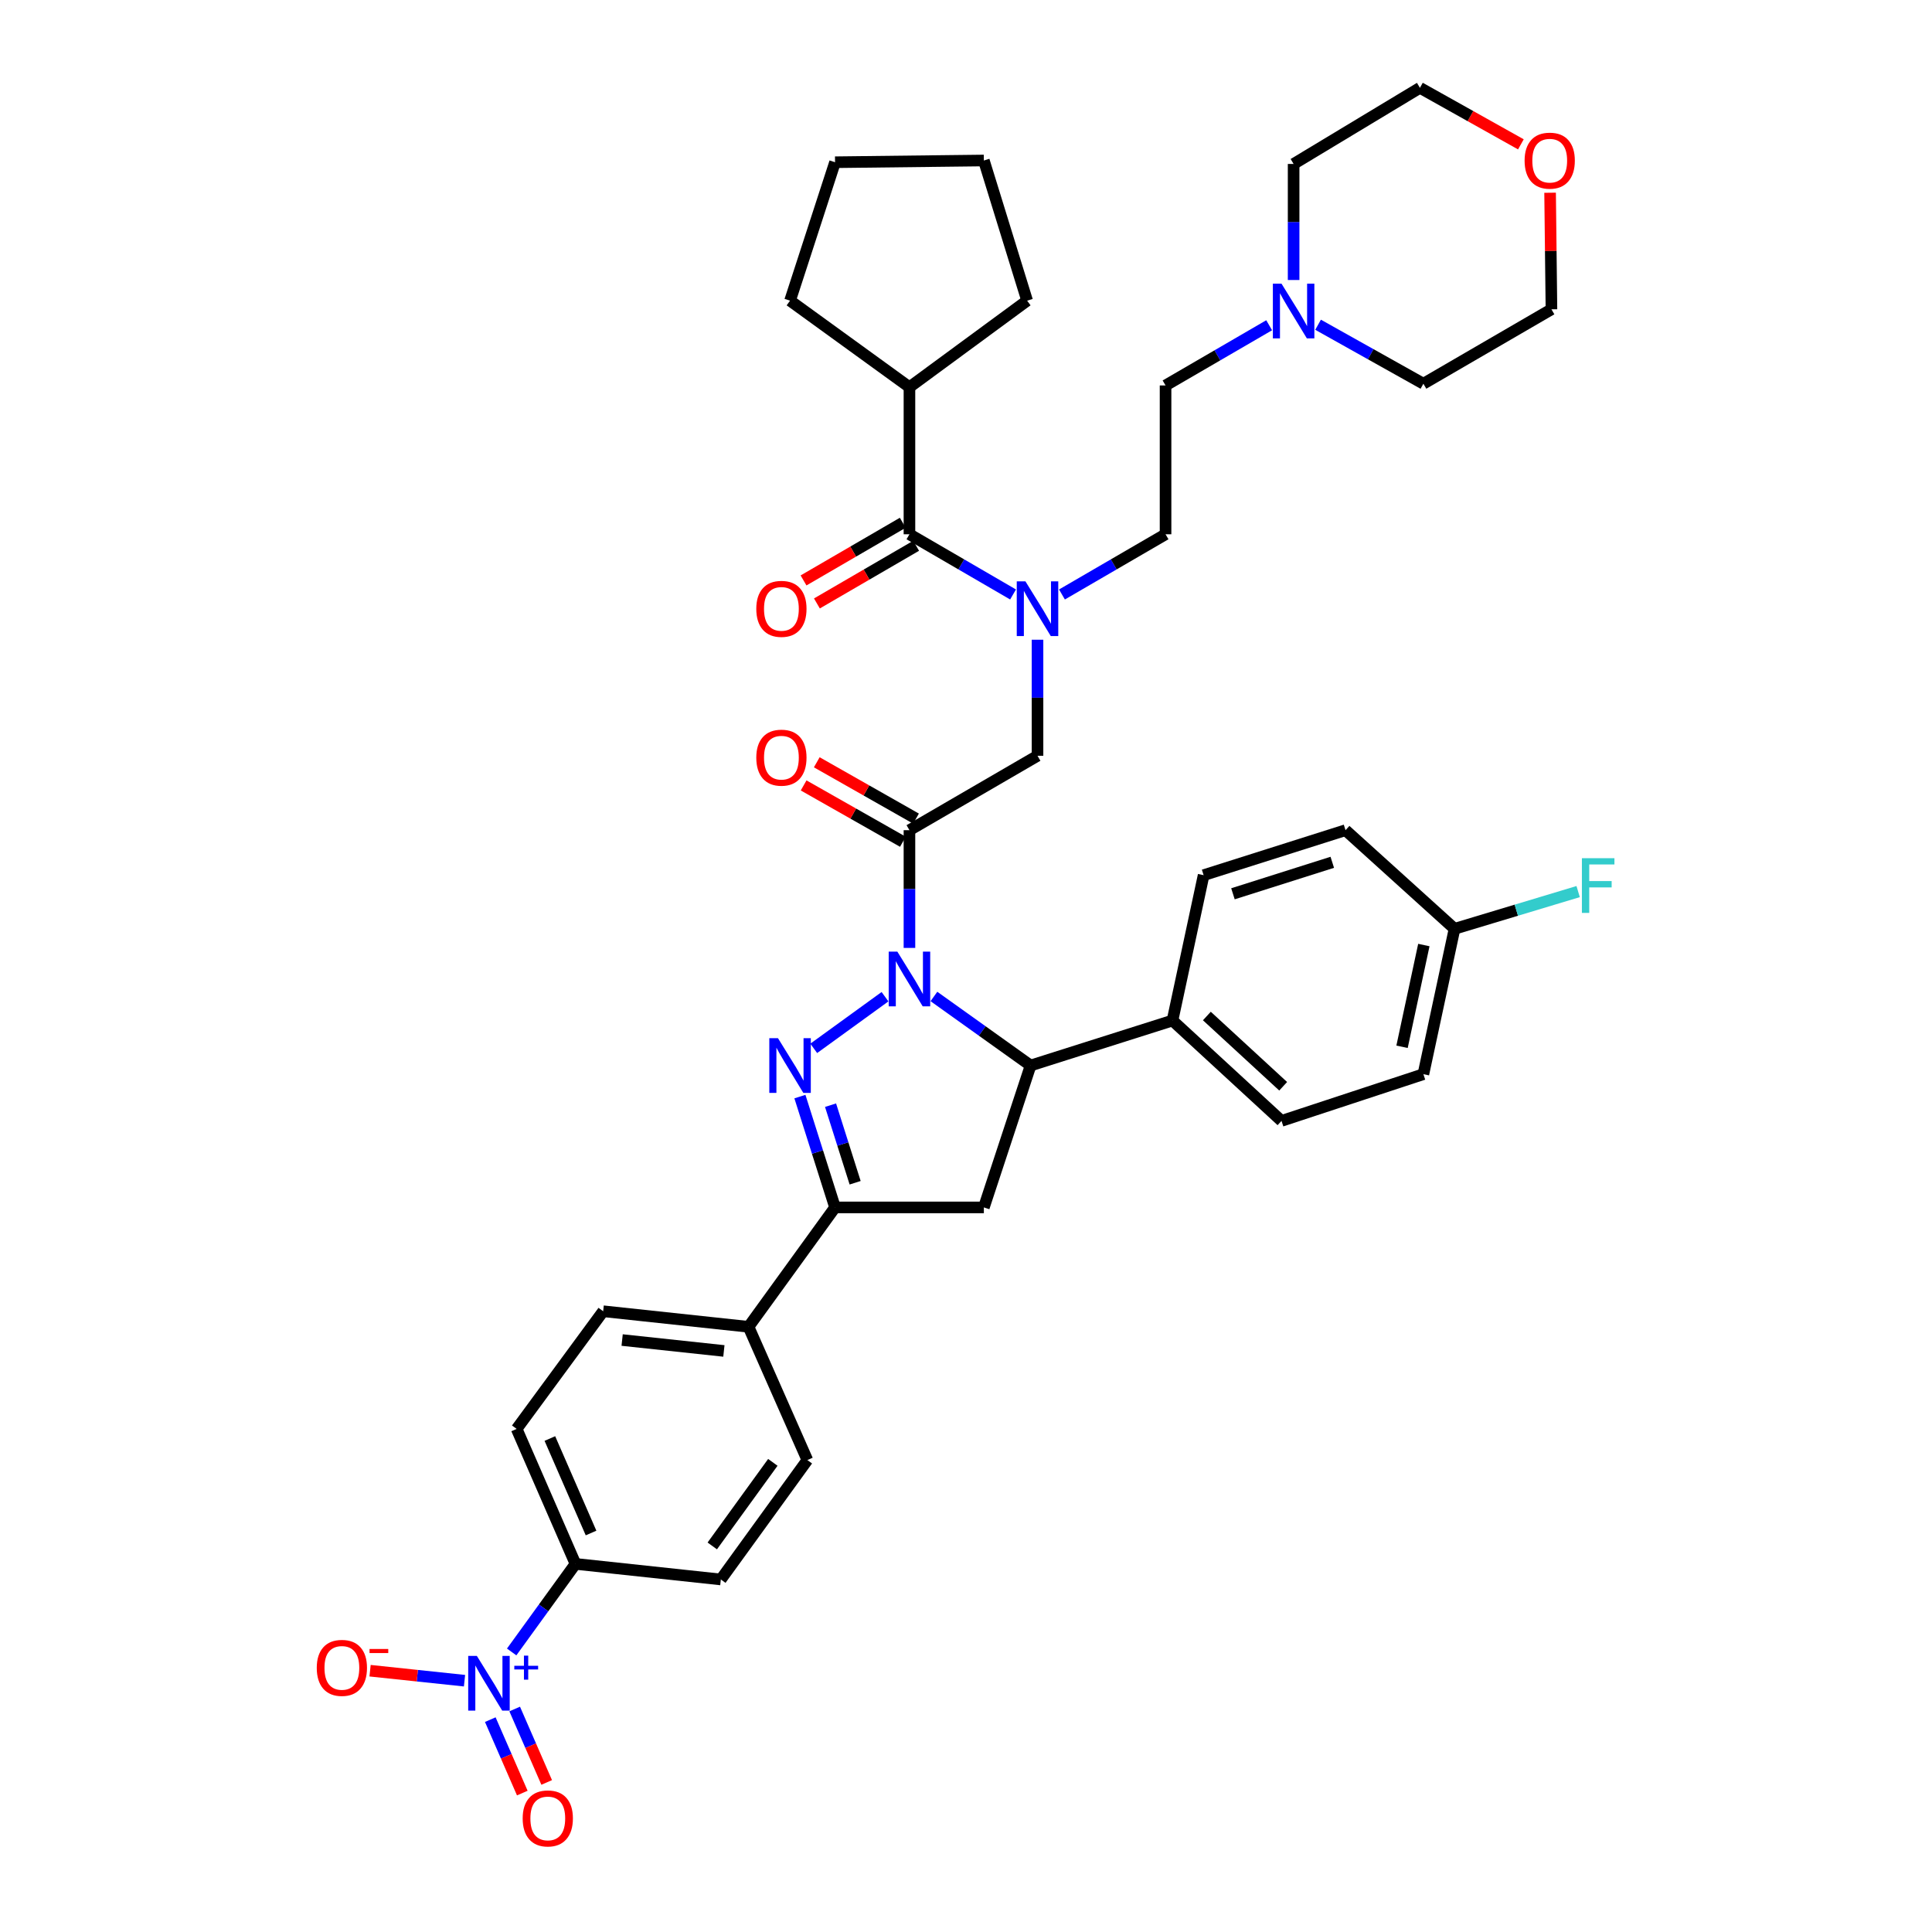 <?xml version='1.0' encoding='iso-8859-1'?>
<svg version='1.1' baseProfile='full'
              xmlns='http://www.w3.org/2000/svg'
                      xmlns:rdkit='http://www.rdkit.org/xml'
                      xmlns:xlink='http://www.w3.org/1999/xlink'
                  xml:space='preserve'
width='1000px' height='1000px' viewBox='0 0 1000 1000'>
<!-- END OF HEADER -->
<rect style='opacity:1.0;fill:#FFFFFF;stroke:none' width='1000' height='1000' x='0' y='0'> </rect>
<path class='bond-0' d='M 549.67,307.701 L 576.48,292.118' style='fill:none;fill-rule:evenodd;stroke:#0000FF;stroke-width:6px;stroke-linecap:butt;stroke-linejoin:miter;stroke-opacity:1' />
<path class='bond-0' d='M 576.48,292.118 L 603.289,276.536' style='fill:none;fill-rule:evenodd;stroke:#000000;stroke-width:6px;stroke-linecap:butt;stroke-linejoin:miter;stroke-opacity:1' />
<path class='bond-1' d='M 537.014,331.12 L 537.014,361.155' style='fill:none;fill-rule:evenodd;stroke:#0000FF;stroke-width:6px;stroke-linecap:butt;stroke-linejoin:miter;stroke-opacity:1' />
<path class='bond-1' d='M 537.014,361.155 L 537.014,391.189' style='fill:none;fill-rule:evenodd;stroke:#000000;stroke-width:6px;stroke-linecap:butt;stroke-linejoin:miter;stroke-opacity:1' />
<path class='bond-2' d='M 524.357,307.702 L 497.544,292.119' style='fill:none;fill-rule:evenodd;stroke:#0000FF;stroke-width:6px;stroke-linecap:butt;stroke-linejoin:miter;stroke-opacity:1' />
<path class='bond-2' d='M 497.544,292.119 L 470.73,276.536' style='fill:none;fill-rule:evenodd;stroke:#000000;stroke-width:6px;stroke-linecap:butt;stroke-linejoin:miter;stroke-opacity:1' />
<path class='bond-3' d='M 470.73,200.404 L 531.642,155.623' style='fill:none;fill-rule:evenodd;stroke:#000000;stroke-width:6px;stroke-linecap:butt;stroke-linejoin:miter;stroke-opacity:1' />
<path class='bond-4' d='M 470.73,200.404 L 408.931,155.623' style='fill:none;fill-rule:evenodd;stroke:#000000;stroke-width:6px;stroke-linecap:butt;stroke-linejoin:miter;stroke-opacity:1' />
<path class='bond-5' d='M 470.73,200.404 L 470.73,276.536' style='fill:none;fill-rule:evenodd;stroke:#000000;stroke-width:6px;stroke-linecap:butt;stroke-linejoin:miter;stroke-opacity:1' />
<path class='bond-6' d='M 474.13,423.713 L 448.445,409.134' style='fill:none;fill-rule:evenodd;stroke:#000000;stroke-width:6px;stroke-linecap:butt;stroke-linejoin:miter;stroke-opacity:1' />
<path class='bond-6' d='M 448.445,409.134 L 422.759,394.555' style='fill:none;fill-rule:evenodd;stroke:#FF0000;stroke-width:6px;stroke-linecap:butt;stroke-linejoin:miter;stroke-opacity:1' />
<path class='bond-6' d='M 467.331,435.692 L 441.645,421.113' style='fill:none;fill-rule:evenodd;stroke:#000000;stroke-width:6px;stroke-linecap:butt;stroke-linejoin:miter;stroke-opacity:1' />
<path class='bond-6' d='M 441.645,421.113 L 415.96,406.534' style='fill:none;fill-rule:evenodd;stroke:#FF0000;stroke-width:6px;stroke-linecap:butt;stroke-linejoin:miter;stroke-opacity:1' />
<path class='bond-7' d='M 470.73,429.703 L 537.014,391.189' style='fill:none;fill-rule:evenodd;stroke:#000000;stroke-width:6px;stroke-linecap:butt;stroke-linejoin:miter;stroke-opacity:1' />
<path class='bond-8' d='M 470.73,429.703 L 470.73,460.173' style='fill:none;fill-rule:evenodd;stroke:#000000;stroke-width:6px;stroke-linecap:butt;stroke-linejoin:miter;stroke-opacity:1' />
<path class='bond-8' d='M 470.73,460.173 L 470.73,490.644' style='fill:none;fill-rule:evenodd;stroke:#0000FF;stroke-width:6px;stroke-linecap:butt;stroke-linejoin:miter;stroke-opacity:1' />
<path class='bond-9' d='M 467.269,270.582 L 441.59,285.507' style='fill:none;fill-rule:evenodd;stroke:#000000;stroke-width:6px;stroke-linecap:butt;stroke-linejoin:miter;stroke-opacity:1' />
<path class='bond-9' d='M 441.59,285.507 L 415.91,300.433' style='fill:none;fill-rule:evenodd;stroke:#FF0000;stroke-width:6px;stroke-linecap:butt;stroke-linejoin:miter;stroke-opacity:1' />
<path class='bond-9' d='M 474.191,282.49 L 448.511,297.416' style='fill:none;fill-rule:evenodd;stroke:#000000;stroke-width:6px;stroke-linecap:butt;stroke-linejoin:miter;stroke-opacity:1' />
<path class='bond-9' d='M 448.511,297.416 L 422.832,312.342' style='fill:none;fill-rule:evenodd;stroke:#FF0000;stroke-width:6px;stroke-linecap:butt;stroke-linejoin:miter;stroke-opacity:1' />
<path class='bond-10' d='M 531.642,155.623 L 509.244,83.073' style='fill:none;fill-rule:evenodd;stroke:#000000;stroke-width:6px;stroke-linecap:butt;stroke-linejoin:miter;stroke-opacity:1' />
<path class='bond-11' d='M 408.931,155.623 L 432.217,83.968' style='fill:none;fill-rule:evenodd;stroke:#000000;stroke-width:6px;stroke-linecap:butt;stroke-linejoin:miter;stroke-opacity:1' />
<path class='bond-12' d='M 656.916,168.349 L 630.103,183.929' style='fill:none;fill-rule:evenodd;stroke:#0000FF;stroke-width:6px;stroke-linecap:butt;stroke-linejoin:miter;stroke-opacity:1' />
<path class='bond-12' d='M 630.103,183.929 L 603.289,199.509' style='fill:none;fill-rule:evenodd;stroke:#000000;stroke-width:6px;stroke-linecap:butt;stroke-linejoin:miter;stroke-opacity:1' />
<path class='bond-13' d='M 682.238,168.088 L 709.491,183.351' style='fill:none;fill-rule:evenodd;stroke:#0000FF;stroke-width:6px;stroke-linecap:butt;stroke-linejoin:miter;stroke-opacity:1' />
<path class='bond-13' d='M 709.491,183.351 L 736.744,198.613' style='fill:none;fill-rule:evenodd;stroke:#000000;stroke-width:6px;stroke-linecap:butt;stroke-linejoin:miter;stroke-opacity:1' />
<path class='bond-14' d='M 669.573,144.932 L 669.573,114.898' style='fill:none;fill-rule:evenodd;stroke:#0000FF;stroke-width:6px;stroke-linecap:butt;stroke-linejoin:miter;stroke-opacity:1' />
<path class='bond-14' d='M 669.573,114.898 L 669.573,84.863' style='fill:none;fill-rule:evenodd;stroke:#000000;stroke-width:6px;stroke-linecap:butt;stroke-linejoin:miter;stroke-opacity:1' />
<path class='bond-15' d='M 787.207,74.715 L 761.08,60.085' style='fill:none;fill-rule:evenodd;stroke:#FF0000;stroke-width:6px;stroke-linecap:butt;stroke-linejoin:miter;stroke-opacity:1' />
<path class='bond-15' d='M 761.08,60.085 L 734.953,45.455' style='fill:none;fill-rule:evenodd;stroke:#000000;stroke-width:6px;stroke-linecap:butt;stroke-linejoin:miter;stroke-opacity:1' />
<path class='bond-16' d='M 802.326,99.759 L 802.677,129.929' style='fill:none;fill-rule:evenodd;stroke:#FF0000;stroke-width:6px;stroke-linecap:butt;stroke-linejoin:miter;stroke-opacity:1' />
<path class='bond-16' d='M 802.677,129.929 L 803.027,160.1' style='fill:none;fill-rule:evenodd;stroke:#000000;stroke-width:6px;stroke-linecap:butt;stroke-linejoin:miter;stroke-opacity:1' />
<path class='bond-17' d='M 483.397,515.776 L 508.415,533.643' style='fill:none;fill-rule:evenodd;stroke:#0000FF;stroke-width:6px;stroke-linecap:butt;stroke-linejoin:miter;stroke-opacity:1' />
<path class='bond-17' d='M 508.415,533.643 L 533.432,551.51' style='fill:none;fill-rule:evenodd;stroke:#000000;stroke-width:6px;stroke-linecap:butt;stroke-linejoin:miter;stroke-opacity:1' />
<path class='bond-18' d='M 458.082,515.895 L 421.189,542.628' style='fill:none;fill-rule:evenodd;stroke:#0000FF;stroke-width:6px;stroke-linecap:butt;stroke-linejoin:miter;stroke-opacity:1' />
<path class='bond-19' d='M 432.217,624.956 L 387.436,686.755' style='fill:none;fill-rule:evenodd;stroke:#000000;stroke-width:6px;stroke-linecap:butt;stroke-linejoin:miter;stroke-opacity:1' />
<path class='bond-20' d='M 432.217,624.956 L 509.244,624.956' style='fill:none;fill-rule:evenodd;stroke:#000000;stroke-width:6px;stroke-linecap:butt;stroke-linejoin:miter;stroke-opacity:1' />
<path class='bond-21' d='M 432.217,624.956 L 423.124,596.276' style='fill:none;fill-rule:evenodd;stroke:#000000;stroke-width:6px;stroke-linecap:butt;stroke-linejoin:miter;stroke-opacity:1' />
<path class='bond-21' d='M 423.124,596.276 L 414.031,567.597' style='fill:none;fill-rule:evenodd;stroke:#0000FF;stroke-width:6px;stroke-linecap:butt;stroke-linejoin:miter;stroke-opacity:1' />
<path class='bond-21' d='M 442.619,612.19 L 436.254,592.114' style='fill:none;fill-rule:evenodd;stroke:#000000;stroke-width:6px;stroke-linecap:butt;stroke-linejoin:miter;stroke-opacity:1' />
<path class='bond-21' d='M 436.254,592.114 L 429.889,572.038' style='fill:none;fill-rule:evenodd;stroke:#0000FF;stroke-width:6px;stroke-linecap:butt;stroke-linejoin:miter;stroke-opacity:1' />
<path class='bond-22' d='M 509.244,624.956 L 533.432,551.51' style='fill:none;fill-rule:evenodd;stroke:#000000;stroke-width:6px;stroke-linecap:butt;stroke-linejoin:miter;stroke-opacity:1' />
<path class='bond-23' d='M 533.432,551.51 L 606.878,528.225' style='fill:none;fill-rule:evenodd;stroke:#000000;stroke-width:6px;stroke-linecap:butt;stroke-linejoin:miter;stroke-opacity:1' />
<path class='bond-24' d='M 312.199,678.698 L 387.436,686.755' style='fill:none;fill-rule:evenodd;stroke:#000000;stroke-width:6px;stroke-linecap:butt;stroke-linejoin:miter;stroke-opacity:1' />
<path class='bond-24' d='M 322.018,693.602 L 374.684,699.242' style='fill:none;fill-rule:evenodd;stroke:#000000;stroke-width:6px;stroke-linecap:butt;stroke-linejoin:miter;stroke-opacity:1' />
<path class='bond-25' d='M 312.199,678.698 L 267.419,739.602' style='fill:none;fill-rule:evenodd;stroke:#000000;stroke-width:6px;stroke-linecap:butt;stroke-linejoin:miter;stroke-opacity:1' />
<path class='bond-26' d='M 267.419,739.602 L 297.867,809.466' style='fill:none;fill-rule:evenodd;stroke:#000000;stroke-width:6px;stroke-linecap:butt;stroke-linejoin:miter;stroke-opacity:1' />
<path class='bond-26' d='M 284.613,744.578 L 305.927,793.484' style='fill:none;fill-rule:evenodd;stroke:#000000;stroke-width:6px;stroke-linecap:butt;stroke-linejoin:miter;stroke-opacity:1' />
<path class='bond-27' d='M 752.867,480.75 L 736.744,555.987' style='fill:none;fill-rule:evenodd;stroke:#000000;stroke-width:6px;stroke-linecap:butt;stroke-linejoin:miter;stroke-opacity:1' />
<path class='bond-27' d='M 736.981,489.15 L 725.694,541.815' style='fill:none;fill-rule:evenodd;stroke:#000000;stroke-width:6px;stroke-linecap:butt;stroke-linejoin:miter;stroke-opacity:1' />
<path class='bond-28' d='M 752.867,480.75 L 784.857,471.115' style='fill:none;fill-rule:evenodd;stroke:#000000;stroke-width:6px;stroke-linecap:butt;stroke-linejoin:miter;stroke-opacity:1' />
<path class='bond-28' d='M 784.857,471.115 L 816.847,461.481' style='fill:none;fill-rule:evenodd;stroke:#33CCCC;stroke-width:6px;stroke-linecap:butt;stroke-linejoin:miter;stroke-opacity:1' />
<path class='bond-29' d='M 752.867,480.75 L 696.44,429.703' style='fill:none;fill-rule:evenodd;stroke:#000000;stroke-width:6px;stroke-linecap:butt;stroke-linejoin:miter;stroke-opacity:1' />
<path class='bond-30' d='M 606.878,528.225 L 663.306,580.176' style='fill:none;fill-rule:evenodd;stroke:#000000;stroke-width:6px;stroke-linecap:butt;stroke-linejoin:miter;stroke-opacity:1' />
<path class='bond-30' d='M 624.672,525.884 L 664.171,562.25' style='fill:none;fill-rule:evenodd;stroke:#000000;stroke-width:6px;stroke-linecap:butt;stroke-linejoin:miter;stroke-opacity:1' />
<path class='bond-31' d='M 606.878,528.225 L 622.994,452.988' style='fill:none;fill-rule:evenodd;stroke:#000000;stroke-width:6px;stroke-linecap:butt;stroke-linejoin:miter;stroke-opacity:1' />
<path class='bond-32' d='M 736.744,555.987 L 663.306,580.176' style='fill:none;fill-rule:evenodd;stroke:#000000;stroke-width:6px;stroke-linecap:butt;stroke-linejoin:miter;stroke-opacity:1' />
<path class='bond-33' d='M 696.44,429.703 L 622.994,452.988' style='fill:none;fill-rule:evenodd;stroke:#000000;stroke-width:6px;stroke-linecap:butt;stroke-linejoin:miter;stroke-opacity:1' />
<path class='bond-33' d='M 689.586,446.325 L 638.174,462.625' style='fill:none;fill-rule:evenodd;stroke:#000000;stroke-width:6px;stroke-linecap:butt;stroke-linejoin:miter;stroke-opacity:1' />
<path class='bond-34' d='M 297.867,809.466 L 373.103,817.524' style='fill:none;fill-rule:evenodd;stroke:#000000;stroke-width:6px;stroke-linecap:butt;stroke-linejoin:miter;stroke-opacity:1' />
<path class='bond-35' d='M 297.867,809.466 L 281.352,832.258' style='fill:none;fill-rule:evenodd;stroke:#000000;stroke-width:6px;stroke-linecap:butt;stroke-linejoin:miter;stroke-opacity:1' />
<path class='bond-35' d='M 281.352,832.258 L 264.837,855.049' style='fill:none;fill-rule:evenodd;stroke:#0000FF;stroke-width:6px;stroke-linecap:butt;stroke-linejoin:miter;stroke-opacity:1' />
<path class='bond-36' d='M 373.103,817.524 L 417.892,755.725' style='fill:none;fill-rule:evenodd;stroke:#000000;stroke-width:6px;stroke-linecap:butt;stroke-linejoin:miter;stroke-opacity:1' />
<path class='bond-36' d='M 368.669,800.171 L 400.021,756.912' style='fill:none;fill-rule:evenodd;stroke:#000000;stroke-width:6px;stroke-linecap:butt;stroke-linejoin:miter;stroke-opacity:1' />
<path class='bond-37' d='M 417.892,755.725 L 387.436,686.755' style='fill:none;fill-rule:evenodd;stroke:#000000;stroke-width:6px;stroke-linecap:butt;stroke-linejoin:miter;stroke-opacity:1' />
<path class='bond-38' d='M 240.432,869.926 L 215.991,867.339' style='fill:none;fill-rule:evenodd;stroke:#0000FF;stroke-width:6px;stroke-linecap:butt;stroke-linejoin:miter;stroke-opacity:1' />
<path class='bond-38' d='M 215.991,867.339 L 191.55,864.753' style='fill:none;fill-rule:evenodd;stroke:#FF0000;stroke-width:6px;stroke-linecap:butt;stroke-linejoin:miter;stroke-opacity:1' />
<path class='bond-39' d='M 253.774,890.082 L 262.057,909.088' style='fill:none;fill-rule:evenodd;stroke:#0000FF;stroke-width:6px;stroke-linecap:butt;stroke-linejoin:miter;stroke-opacity:1' />
<path class='bond-39' d='M 262.057,909.088 L 270.341,928.094' style='fill:none;fill-rule:evenodd;stroke:#FF0000;stroke-width:6px;stroke-linecap:butt;stroke-linejoin:miter;stroke-opacity:1' />
<path class='bond-39' d='M 266.401,884.579 L 274.684,903.585' style='fill:none;fill-rule:evenodd;stroke:#0000FF;stroke-width:6px;stroke-linecap:butt;stroke-linejoin:miter;stroke-opacity:1' />
<path class='bond-39' d='M 274.684,903.585 L 282.967,922.591' style='fill:none;fill-rule:evenodd;stroke:#FF0000;stroke-width:6px;stroke-linecap:butt;stroke-linejoin:miter;stroke-opacity:1' />
<path class='bond-40' d='M 603.289,199.509 L 603.289,276.536' style='fill:none;fill-rule:evenodd;stroke:#000000;stroke-width:6px;stroke-linecap:butt;stroke-linejoin:miter;stroke-opacity:1' />
<path class='bond-41' d='M 736.744,198.613 L 803.027,160.1' style='fill:none;fill-rule:evenodd;stroke:#000000;stroke-width:6px;stroke-linecap:butt;stroke-linejoin:miter;stroke-opacity:1' />
<path class='bond-42' d='M 669.573,84.863 L 734.953,45.455' style='fill:none;fill-rule:evenodd;stroke:#000000;stroke-width:6px;stroke-linecap:butt;stroke-linejoin:miter;stroke-opacity:1' />
<path class='bond-43' d='M 432.217,83.968 L 509.244,83.073' style='fill:none;fill-rule:evenodd;stroke:#000000;stroke-width:6px;stroke-linecap:butt;stroke-linejoin:miter;stroke-opacity:1' />
<path  class='atom-0' d='M 530.754 300.897
L 540.034 315.897
Q 540.954 317.377, 542.434 320.057
Q 543.914 322.737, 543.994 322.897
L 543.994 300.897
L 547.754 300.897
L 547.754 329.217
L 543.874 329.217
L 533.914 312.817
Q 532.754 310.897, 531.514 308.697
Q 530.314 306.497, 529.954 305.817
L 529.954 329.217
L 526.274 329.217
L 526.274 300.897
L 530.754 300.897
' fill='#0000FF'/>
<path  class='atom-3' d='M 391.455 392.164
Q 391.455 385.364, 394.815 381.564
Q 398.175 377.764, 404.455 377.764
Q 410.735 377.764, 414.095 381.564
Q 417.455 385.364, 417.455 392.164
Q 417.455 399.044, 414.055 402.964
Q 410.655 406.844, 404.455 406.844
Q 398.215 406.844, 394.815 402.964
Q 391.455 399.084, 391.455 392.164
M 404.455 403.644
Q 408.775 403.644, 411.095 400.764
Q 413.455 397.844, 413.455 392.164
Q 413.455 386.604, 411.095 383.804
Q 408.775 380.964, 404.455 380.964
Q 400.135 380.964, 397.775 383.764
Q 395.455 386.564, 395.455 392.164
Q 395.455 397.884, 397.775 400.764
Q 400.135 403.644, 404.455 403.644
' fill='#FF0000'/>
<path  class='atom-6' d='M 391.455 315.137
Q 391.455 308.337, 394.815 304.537
Q 398.175 300.737, 404.455 300.737
Q 410.735 300.737, 414.095 304.537
Q 417.455 308.337, 417.455 315.137
Q 417.455 322.017, 414.055 325.937
Q 410.655 329.817, 404.455 329.817
Q 398.215 329.817, 394.815 325.937
Q 391.455 322.057, 391.455 315.137
M 404.455 326.617
Q 408.775 326.617, 411.095 323.737
Q 413.455 320.817, 413.455 315.137
Q 413.455 309.577, 411.095 306.777
Q 408.775 303.937, 404.455 303.937
Q 400.135 303.937, 397.775 306.737
Q 395.455 309.537, 395.455 315.137
Q 395.455 320.857, 397.775 323.737
Q 400.135 326.617, 404.455 326.617
' fill='#FF0000'/>
<path  class='atom-9' d='M 663.313 146.835
L 672.593 161.835
Q 673.513 163.315, 674.993 165.995
Q 676.473 168.675, 676.553 168.835
L 676.553 146.835
L 680.313 146.835
L 680.313 175.155
L 676.433 175.155
L 666.473 158.755
Q 665.313 156.835, 664.073 154.635
Q 662.873 152.435, 662.513 151.755
L 662.513 175.155
L 658.833 175.155
L 658.833 146.835
L 663.313 146.835
' fill='#0000FF'/>
<path  class='atom-10' d='M 789.132 83.153
Q 789.132 76.353, 792.492 72.553
Q 795.852 68.753, 802.132 68.753
Q 808.412 68.753, 811.772 72.553
Q 815.132 76.353, 815.132 83.153
Q 815.132 90.033, 811.732 93.953
Q 808.332 97.833, 802.132 97.833
Q 795.892 97.833, 792.492 93.953
Q 789.132 90.073, 789.132 83.153
M 802.132 94.633
Q 806.452 94.633, 808.772 91.753
Q 811.132 88.833, 811.132 83.153
Q 811.132 77.593, 808.772 74.793
Q 806.452 71.953, 802.132 71.953
Q 797.812 71.953, 795.452 74.753
Q 793.132 77.553, 793.132 83.153
Q 793.132 88.873, 795.452 91.753
Q 797.812 94.633, 802.132 94.633
' fill='#FF0000'/>
<path  class='atom-11' d='M 464.47 492.57
L 473.75 507.57
Q 474.67 509.05, 476.15 511.73
Q 477.63 514.41, 477.71 514.57
L 477.71 492.57
L 481.47 492.57
L 481.47 520.89
L 477.59 520.89
L 467.63 504.49
Q 466.47 502.57, 465.23 500.37
Q 464.03 498.17, 463.67 497.49
L 463.67 520.89
L 459.99 520.89
L 459.99 492.57
L 464.47 492.57
' fill='#0000FF'/>
<path  class='atom-15' d='M 402.671 537.35
L 411.951 552.35
Q 412.871 553.83, 414.351 556.51
Q 415.831 559.19, 415.911 559.35
L 415.911 537.35
L 419.671 537.35
L 419.671 565.67
L 415.791 565.67
L 405.831 549.27
Q 404.671 547.35, 403.431 545.15
Q 402.231 542.95, 401.871 542.27
L 401.871 565.67
L 398.191 565.67
L 398.191 537.35
L 402.671 537.35
' fill='#0000FF'/>
<path  class='atom-20' d='M 818.788 444.2
L 835.628 444.2
L 835.628 447.44
L 822.588 447.44
L 822.588 456.04
L 834.188 456.04
L 834.188 459.32
L 822.588 459.32
L 822.588 472.52
L 818.788 472.52
L 818.788 444.2
' fill='#33CCCC'/>
<path  class='atom-29' d='M 246.826 857.105
L 256.106 872.105
Q 257.026 873.585, 258.506 876.265
Q 259.986 878.945, 260.066 879.105
L 260.066 857.105
L 263.826 857.105
L 263.826 885.425
L 259.946 885.425
L 249.986 869.025
Q 248.826 867.105, 247.586 864.905
Q 246.386 862.705, 246.026 862.025
L 246.026 885.425
L 242.346 885.425
L 242.346 857.105
L 246.826 857.105
' fill='#0000FF'/>
<path  class='atom-29' d='M 266.202 862.21
L 271.192 862.21
L 271.192 856.957
L 273.409 856.957
L 273.409 862.21
L 278.531 862.21
L 278.531 864.111
L 273.409 864.111
L 273.409 869.391
L 271.192 869.391
L 271.192 864.111
L 266.202 864.111
L 266.202 862.21
' fill='#0000FF'/>
<path  class='atom-30' d='M 163.954 863.288
Q 163.954 856.488, 167.314 852.688
Q 170.674 848.888, 176.954 848.888
Q 183.234 848.888, 186.594 852.688
Q 189.954 856.488, 189.954 863.288
Q 189.954 870.168, 186.554 874.088
Q 183.154 877.968, 176.954 877.968
Q 170.714 877.968, 167.314 874.088
Q 163.954 870.208, 163.954 863.288
M 176.954 874.768
Q 181.274 874.768, 183.594 871.888
Q 185.954 868.968, 185.954 863.288
Q 185.954 857.728, 183.594 854.928
Q 181.274 852.088, 176.954 852.088
Q 172.634 852.088, 170.274 854.888
Q 167.954 857.688, 167.954 863.288
Q 167.954 869.008, 170.274 871.888
Q 172.634 874.768, 176.954 874.768
' fill='#FF0000'/>
<path  class='atom-30' d='M 191.274 853.51
L 200.963 853.51
L 200.963 855.622
L 191.274 855.622
L 191.274 853.51
' fill='#FF0000'/>
<path  class='atom-31' d='M 270.534 941.21
Q 270.534 934.41, 273.894 930.61
Q 277.254 926.81, 283.534 926.81
Q 289.814 926.81, 293.174 930.61
Q 296.534 934.41, 296.534 941.21
Q 296.534 948.09, 293.134 952.01
Q 289.734 955.89, 283.534 955.89
Q 277.294 955.89, 273.894 952.01
Q 270.534 948.13, 270.534 941.21
M 283.534 952.69
Q 287.854 952.69, 290.174 949.81
Q 292.534 946.89, 292.534 941.21
Q 292.534 935.65, 290.174 932.85
Q 287.854 930.01, 283.534 930.01
Q 279.214 930.01, 276.854 932.81
Q 274.534 935.61, 274.534 941.21
Q 274.534 946.93, 276.854 949.81
Q 279.214 952.69, 283.534 952.69
' fill='#FF0000'/>
</svg>
